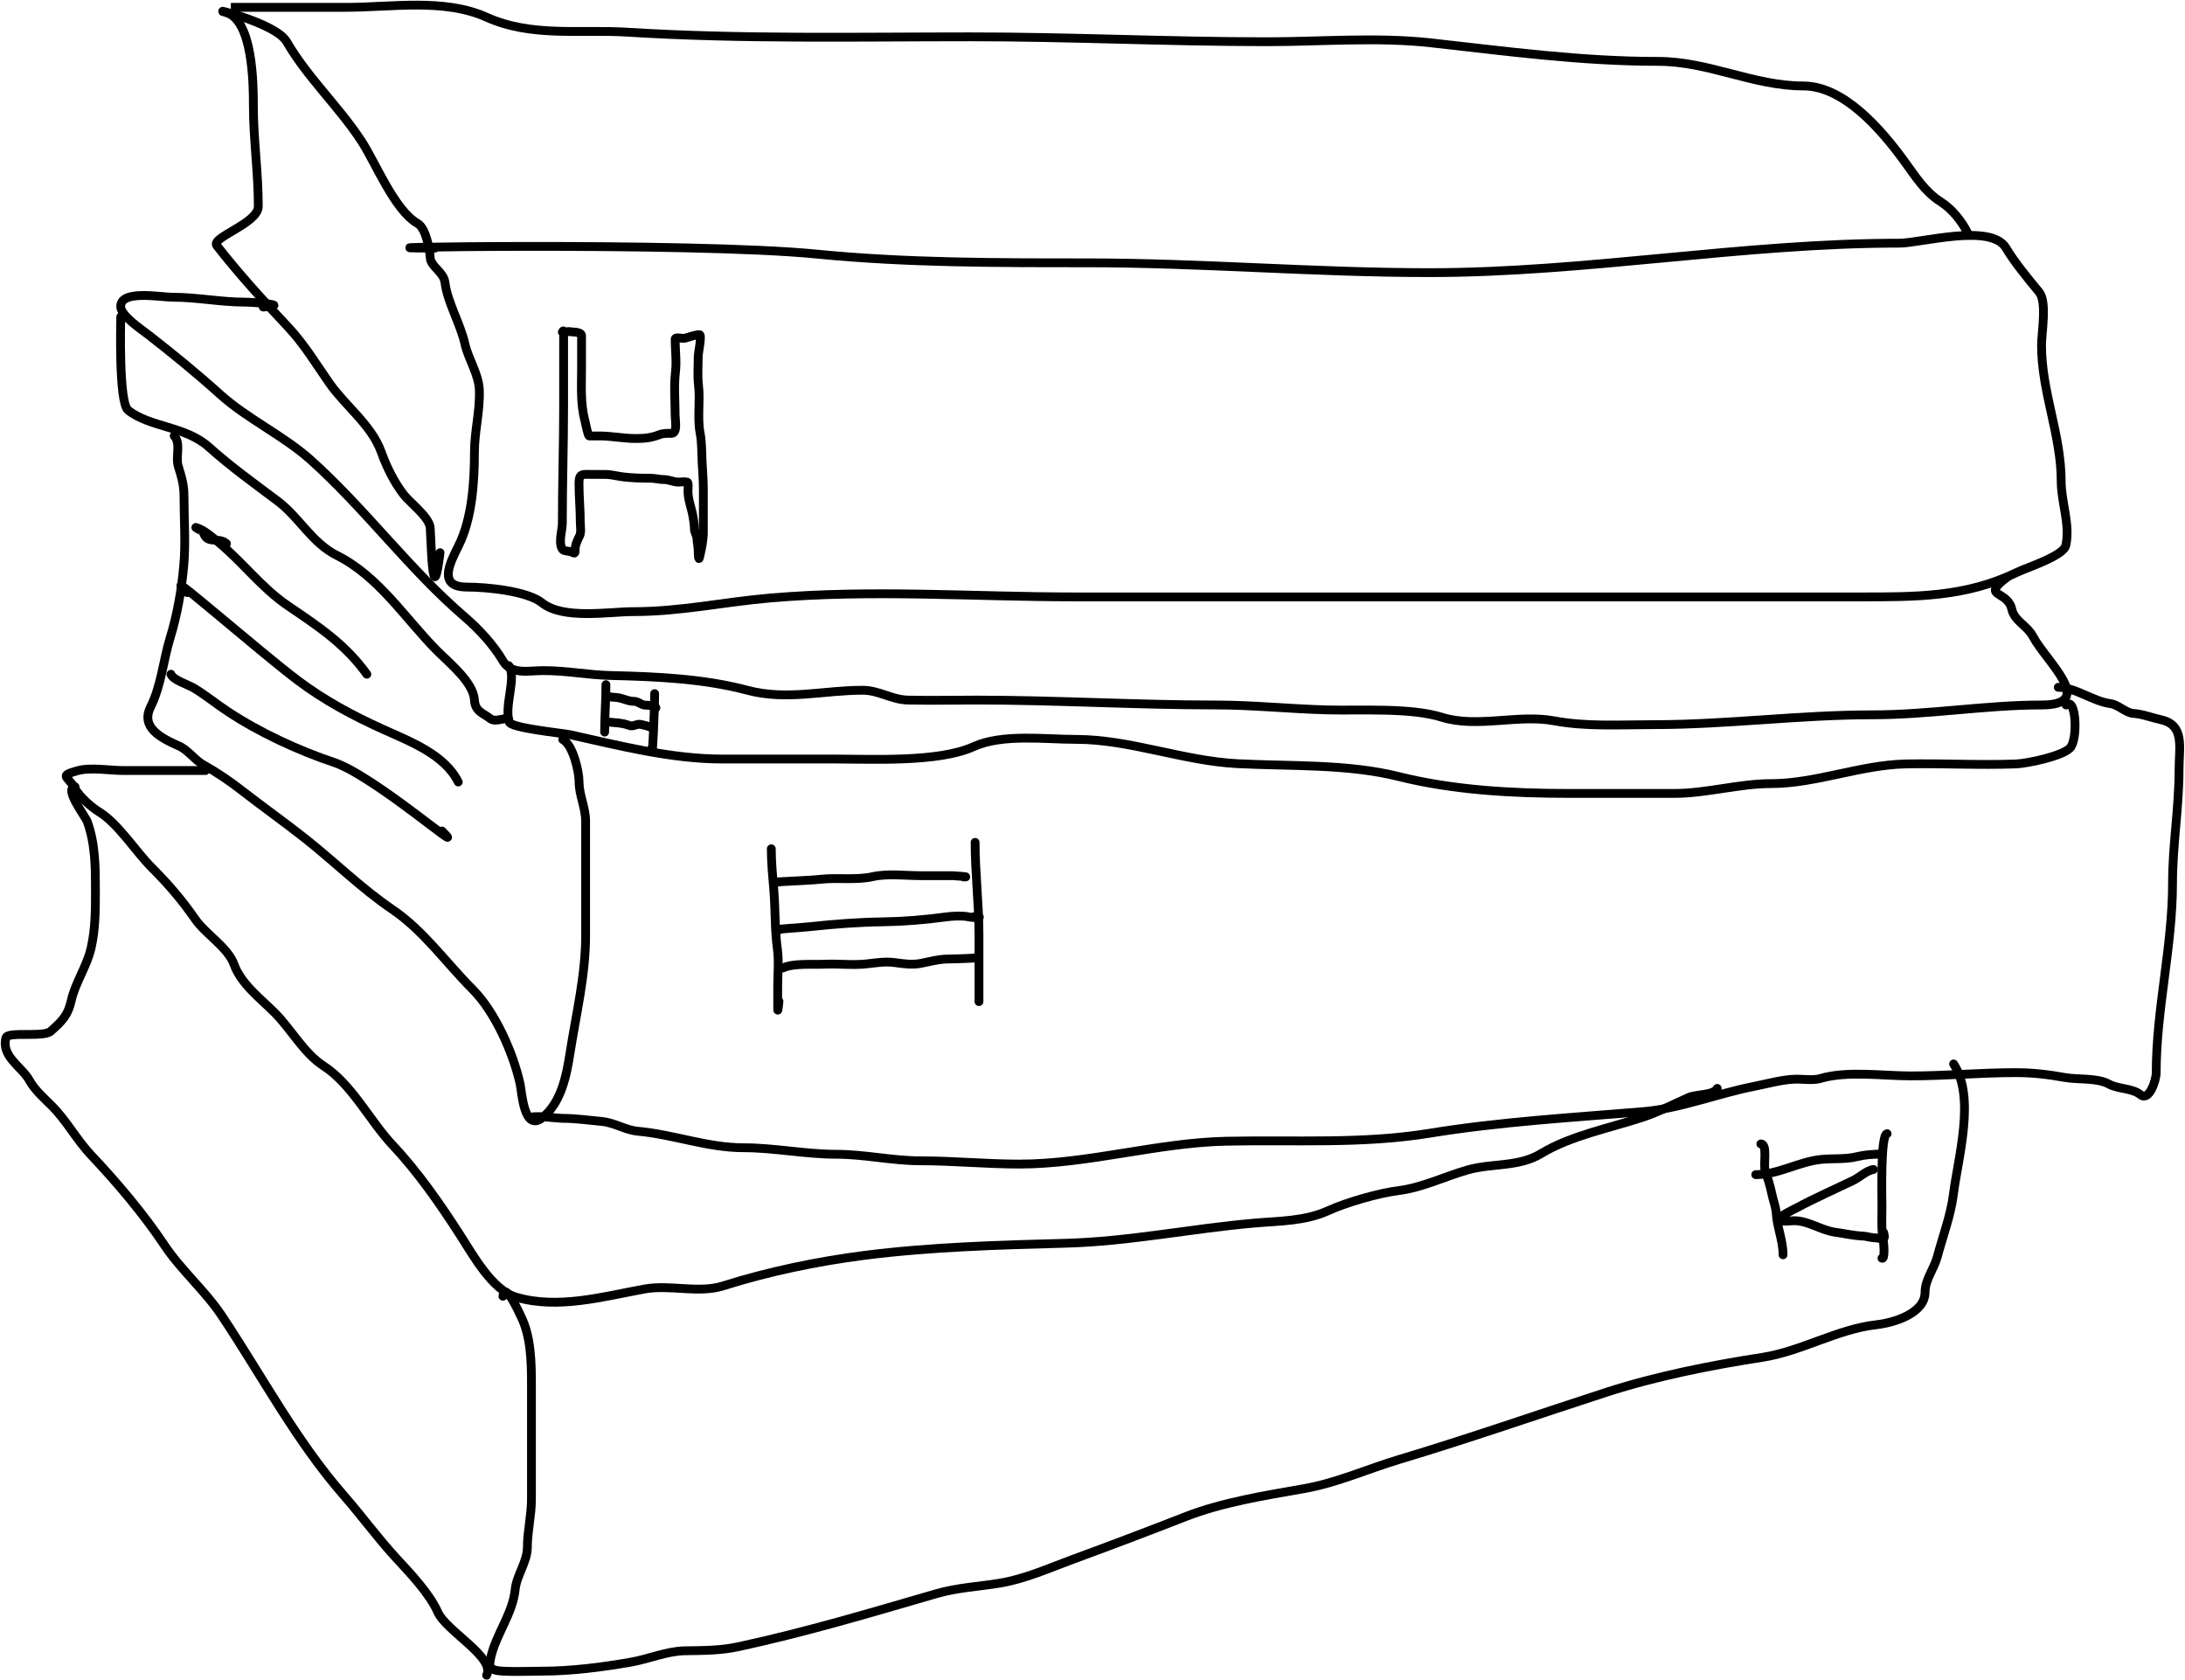 <?xml version="1.0" encoding="UTF-8"?> <svg xmlns="http://www.w3.org/2000/svg" width="1489" height="1145" viewBox="0 0 1489 1145" fill="none"> <path d="M296.536 169.039C209.857 169.039 470.281 164.611 556.541 173.131C617.534 179.155 678.969 179.082 740.292 179.082C818.288 179.082 896.171 185.778 974.074 185.778C1081.19 185.778 1187.34 165.692 1294.34 165.692C1309.09 165.692 1356.94 151.837 1367.06 169.039C1372.49 178.28 1382.61 190.644 1389.56 198.983C1395.13 205.665 1391.23 226.61 1391.23 235.249C1391.23 267.226 1404.63 296.084 1404.63 328.055C1404.63 342.241 1410.91 357.52 1407.79 371.575C1406.16 378.877 1381.25 386.708 1374.5 389.988C1339.4 407.033 1305.46 406.726 1267.18 406.726C1217.15 406.726 1167.12 406.726 1117.09 406.726C988.821 406.726 861.24 406.726 732.853 406.726C663.022 406.726 594.677 401.47 524.924 407.47C492.77 410.236 463.94 416.769 431.374 416.769C415.061 416.769 383.815 422.316 369.441 410.818C359.113 402.555 331.03 400.031 318.296 400.031C298.108 400.031 306.352 384.118 312.53 371.761C321.69 353.442 323.317 328.337 323.317 308.155C323.317 294.205 327.077 280.521 326.665 266.123C326.345 254.901 319.161 244.906 316.808 234.319C313.76 220.605 304.792 205.737 303.231 192.473C302.402 185.423 293.533 181.597 293.188 175.735C292.848 169.958 290.25 155.51 284.633 152.301C268.779 143.242 255.976 110.901 246.32 96.134C230.953 72.631 209.388 52.664 195.361 28.436C187.706 15.214 139.382 4.338 154.072 8.535C172.298 13.743 172.671 57.115 172.671 71.956C172.671 95.183 176.018 117.192 176.018 140.584C176.018 152.28 143.417 161.795 147.749 167.365C162.163 185.898 179.74 205.246 196.105 222.602C207.185 234.354 215.214 247.794 224.374 260.915C235.252 276.496 253.083 289.556 259.711 307.783C263.498 318.197 268.207 327.853 274.776 336.61C279.177 342.479 292.746 352.349 293.188 359.858C293.984 373.386 294.92 416.305 299.883 376.597" stroke="black" stroke-width="6" stroke-linecap="round"></path> <path d="M162.627 5.001C147.201 5.001 169.739 5.001 175.274 5.001C195.422 5.001 215.57 5.001 235.718 5.001C266.747 5.001 302.672 -1.276 331.5 11.696C362.221 25.521 395.107 19.903 427.467 21.925C505.302 26.79 583.651 25.087 661.807 25.087C729.101 25.087 796.276 28.435 863.413 28.435C900.141 28.435 938.486 25.121 975.003 29.178C1026.87 34.941 1077.46 41.825 1129.93 41.825C1164.53 41.825 1194.75 58.564 1228.87 58.564C1256.5 58.564 1281.86 88.125 1297.5 109.523C1305.45 120.408 1311.66 130.574 1322.42 137.421C1330.45 142.528 1336.92 150.807 1341.02 158.995" stroke="black" stroke-width="6" stroke-linecap="round"></path> <path d="M179.366 209.211C199.432 207.957 172.752 205.864 166.719 205.864C150.473 205.864 134.093 202.516 117.434 202.516C109.233 202.516 81.575 197.183 82.283 209.211C82.643 215.326 96.429 224.492 100.695 227.81C117.744 241.07 133.791 254.155 149.981 268.726C168.718 285.59 193.281 296.797 212.099 313.734C249.38 347.286 279.224 388.247 316.622 420.303C326.25 428.555 336.235 439.323 342.66 450.246C348.405 460.014 360.084 456.941 370.185 456.941C386.493 456.941 400.564 459.931 416.309 460.289C447.554 460.999 479.905 462.493 509.301 470.332C535.981 477.447 561.289 470.332 587.786 470.332C599.075 470.332 607.57 476.781 618.659 477.027C634.264 477.374 649.918 477.027 665.527 477.027C719.606 477.027 774.347 480.375 828.821 480.375C853.667 480.375 879.103 483.059 904.33 483.723C927.389 484.33 961.16 482.035 982.629 488.744C1006.6 496.235 1034.42 486.576 1059.07 491.162C1081.28 495.295 1104.26 493.766 1126.95 493.766C1176.95 493.766 1226.29 487.071 1275.92 487.071C1314.77 487.071 1352.99 480.375 1391.23 480.375C1429.24 480.375 1394.49 450.898 1385.28 433.507C1381.49 426.336 1372.76 423.17 1370.96 415.095C1368.03 401.899 1349.25 407.246 1367.8 393.335" stroke="black" stroke-width="6" stroke-linecap="round"></path> <path d="M1407.97 480.375C1414.85 474.362 1416.22 504.112 1410.58 509.761C1404.97 515.366 1381.46 520.251 1373.75 520.548C1348.75 521.509 1323.63 520.016 1298.61 520.548C1267.99 521.199 1237.28 533.939 1207.11 533.939C1185.11 533.939 1162.98 540.634 1140.9 540.634C1116.97 540.634 1093.04 540.634 1069.11 540.634C1030.73 540.634 990.438 538.448 953.057 529.103C918.225 520.395 879.223 522.203 843.327 520.362C806.143 518.455 770.003 503.809 733.41 503.809C712.015 503.809 683.083 499.836 663.295 508.831C639.658 519.575 594.501 517.2 568.815 517.2C543.273 517.2 517.732 517.2 492.19 517.2C457.496 517.2 422.099 508.092 388.597 500.648C383.562 499.529 348.157 496.178 346.937 491.906C343.581 480.163 352.162 461.71 346.751 453.594" stroke="black" stroke-width="6" stroke-linecap="round"></path> <path d="M82.283 215.906C82.283 219.518 80.768 274.283 87.304 279.513C101.991 291.262 126.381 290.244 142.356 304.62C156.629 317.467 173.762 329.849 189.223 341.445C203.879 352.437 212.541 369.935 229.582 378.456C258.366 392.848 276.328 421.854 298.024 443.55C306.36 451.886 322.65 465.018 323.317 477.027C323.758 484.964 329.388 485.9 334.105 489.674C338.05 492.83 346.751 487.484 346.751 490.418" stroke="black" stroke-width="6" stroke-linecap="round"></path> <path d="M118.71 296.984C123.498 302.37 119.514 311.041 121.43 317.505C123.716 325.221 125.385 329.982 125.385 338.15C125.385 353.58 126.597 369.52 125.262 384.878C123.822 401.439 120.848 418.663 115.99 434.449C111.274 449.777 109.928 467.096 102.64 481.672C95.7 495.551 109.224 502.674 122.048 508.374C128.314 511.158 132.693 517.873 138.736 521.23C147.613 526.161 156.264 532.02 164.326 538.289C178.511 549.323 193.444 559.927 207.716 571.172C227.661 586.887 246.286 605.371 267.301 619.631C288.824 634.236 304.033 656.116 322.064 674.147C337.365 689.448 349.747 717.503 354.452 738.676C355.603 743.856 356.966 771.699 369.657 761.546C382.546 751.235 386.076 732.659 388.448 717.538C392.605 691.034 399.079 664.516 399.079 637.432C399.079 618.518 399.079 599.605 399.079 580.691C399.079 573.645 399.079 566.598 399.079 559.552C399.079 550.272 394.629 541.925 394.629 532.85C394.629 525.583 390.371 507.357 383.503 503.923" stroke="black" stroke-width="6" stroke-linecap="round"></path> <path d="M361.251 762.04C361.582 759.395 379.495 762.04 383.502 762.04C392.521 762.04 401.012 763.328 409.957 764.142C418.904 764.955 426.012 770.029 434.681 770.817C459.084 773.035 482.077 782.066 506.751 782.066C527.772 782.066 548.766 786.517 570.044 786.517C589.157 786.517 608.074 790.967 627.28 790.967C649.616 790.967 671.958 793.192 694.529 793.192C741.703 793.192 788.484 778.643 835.702 777.616C882.339 776.602 928.214 779.676 974.28 772.177C1022.65 764.303 1071.25 761.52 1119.9 757.466C1144.9 755.383 1170.42 745.129 1195.19 740.283C1204.1 738.539 1214.35 735.596 1223.37 735.338C1228.8 735.183 1235.42 736.401 1240.68 734.844C1258.73 729.494 1283.22 733.113 1301.99 733.113C1325.96 733.113 1349.58 730.888 1373.69 730.888C1385.36 730.888 1395.87 732.181 1407.32 734.226C1416.07 735.788 1429.22 734.292 1437.11 738.676C1443.42 742.182 1452.93 741.317 1458.74 745.969C1464.57 750.633 1469.38 736.103 1469.38 730.888C1469.38 687.979 1480.5 645.012 1480.5 601.829C1480.5 575.64 1484.95 550.46 1484.95 524.073C1484.95 509.2 1488.97 494.06 1472.71 490.448C1466.5 489.068 1459.8 486.474 1453.8 486.122C1448.82 485.828 1443.37 480.089 1438.22 479.446C1426.46 477.975 1414.26 468.32 1402.62 468.32" stroke="black" stroke-width="6" stroke-linecap="round"></path> <path d="M116.484 459.42C117.759 463.244 128.365 466.598 132.06 468.815C139.883 473.509 147.572 479.782 155.301 484.886C176.83 499.103 203.252 511.377 227.618 519.499C255.175 528.684 321.711 586.767 301.172 566.227" stroke="black" stroke-width="6" stroke-linecap="round"></path> <path d="M127.61 403.792C104.839 381.021 177.503 444.55 203.265 463.871C221.133 477.272 240.286 487.538 260.624 496.754C279.394 505.259 302.866 513.988 312.297 532.851" stroke="black" stroke-width="6" stroke-linecap="round"></path> <path d="M154.312 370.414C148.74 365.461 141.081 371.39 138.613 362.75C138.52 362.426 132.477 359.107 133.544 359.412C138.838 360.925 144.396 365.841 148.626 369.302C165.33 382.969 178.103 400.467 196.096 412.692C216.602 426.626 235.334 438.896 249.994 459.42" stroke="black" stroke-width="6" stroke-linecap="round"></path> <path d="M140.015 525.027C121.296 525.027 102.578 525.027 83.86 525.027C74.7 525.027 61.655 522.621 52.697 525.181C39.81 528.863 46.093 528.511 51.154 537.368C54.433 543.106 62.35 550.073 67.816 553.413C80.348 561.072 92.942 580.7 103.298 591.055C114.699 602.456 123.926 613.171 133.072 626.383C140.155 636.613 155.224 645.453 159.453 657.083C164.366 670.595 177.51 680.386 187.222 690.097C198.328 701.204 207.116 717.719 220.544 726.351C239.653 738.635 252.35 764.193 267.752 780.501C284.751 798.5 300.073 820.597 313.57 841.592C322.53 855.53 335.476 879.063 351.675 883.863C380.165 892.304 411.313 883.398 439.302 878.309C456.643 875.156 476.079 881.529 492.988 876.149C523.358 866.486 556.94 859.547 588.482 855.477C633.336 849.689 680.883 848.332 725.938 847.146C769.473 846 811.473 837.179 854.755 833.416C871.599 831.951 889.381 832.163 905.202 824.931C917.646 819.242 939.621 812.934 953.489 811.201C969.237 809.232 984.871 801.515 1000.23 797.162C1016.76 792.479 1034.88 795.368 1050.22 786.054C1070.66 773.644 1097.35 768.647 1120.1 761.062C1130.26 757.676 1141.04 752.136 1150.8 747.795C1156.06 745.458 1167.83 746.451 1170.24 741.624" stroke="black" stroke-width="6" stroke-linecap="round"></path> <path d="M342.728 883.246C344.082 872.41 354.357 895.705 355.07 897.13C361.848 910.688 362.166 928.291 362.166 943.103C362.166 969.226 362.166 995.35 362.166 1021.47C362.166 1032.64 359.389 1043.59 359.389 1054.02C359.389 1064.47 352.066 1073.11 351.059 1083.18C349.448 1099.29 337.857 1114.13 334.552 1129C333.094 1135.56 332.921 1138.17 342.728 1138.72C351.465 1139.2 360.362 1138.72 369.108 1138.72C389.137 1138.72 410.285 1136.02 430.046 1132.55C442.202 1130.42 454.412 1125.04 466.762 1124.84C479.328 1124.63 490.789 1124.72 503.17 1122.06C548.751 1112.25 593.183 1098.97 638.004 1085.96C652.586 1081.73 666.591 1081.19 681.509 1078.71C698.737 1075.84 714.881 1068.49 731.184 1062.51C757.039 1053.03 782.518 1043.36 808.166 1033.35C833.129 1023.61 862.209 1019 888.541 1014.38C911.097 1010.42 931.688 1001.02 953.49 994.476C1001.21 980.16 1047.59 963.931 1094.8 948.657C1128.52 937.747 1166.03 930.27 1200.94 924.899C1227.46 920.819 1252.33 905.596 1278.54 902.684C1290.81 901.32 1311.86 894.878 1311.86 880.469C1311.86 871.945 1318.04 864.482 1320.19 856.402C1323.88 842.591 1329.38 828.103 1331.15 813.978C1334.29 788.805 1346.45 747.679 1331.3 724.963" stroke="black" stroke-width="6" stroke-linecap="round"></path> <path d="M51.154 536.133C43.233 537.123 58.157 556.238 59.485 559.891C65.064 575.233 65.039 591.411 65.039 607.715C65.039 621.176 64.945 633.052 62.108 645.82C59.318 658.374 51.311 669.412 48.532 681.92C46.301 691.957 42.23 695.869 34.493 702.746C29.771 706.944 5.332 702.761 4.102 707.066C0.501 719.667 14.984 727.056 19.992 736.069C23.768 742.866 29.598 747.835 35.11 753.347C45.507 763.744 52.233 776.685 62.262 787.287C79.838 805.867 98.01 827.41 112.092 848.533C123.354 865.426 139.724 879.414 151.123 896.511C178.452 937.506 201.91 981.992 234.429 1019.16C246.584 1033.05 257.543 1048.18 269.912 1061.58C279.278 1071.73 292.583 1085.59 298.298 1098.45C304.087 1111.48 337.729 1129.28 331.62 1141.49" stroke="black" stroke-width="6" stroke-linecap="round"></path> <path d="M383.213 226.286C384.72 223.46 384.086 228.546 384.086 229.78C384.086 233.63 384.086 237.481 384.086 241.331C384.086 253.173 384.086 265.015 384.086 276.857C384.086 303.253 383.213 329.9 383.213 356.402C383.213 361.445 380.466 369.101 383.019 373.922C383.953 375.687 386.954 375.342 388.648 375.864C391.629 376.781 391.949 378.124 391.949 374.311C391.949 371.232 393.614 367.874 394.958 365.186C396.222 362.658 395.443 358.508 395.443 355.771C395.443 347.07 394.569 338.221 394.569 329.369C394.569 322.477 396.674 323.254 403.111 323.254C406.088 323.254 409.065 323.254 412.041 323.254C416.725 323.254 420.241 324.427 424.708 324.953C431.008 325.694 437.091 325.875 443.49 325.875C446.475 325.875 449.181 326.749 452.226 326.749C455.833 326.749 459.045 328.496 462.273 328.496C464.093 328.496 466.591 328.045 468.339 328.544C469.379 328.841 468.825 333.631 468.825 334.611C468.825 340.591 471.3 346.311 472.27 352.131C472.729 354.881 473.192 357.564 473.192 360.382C473.192 362.588 474.819 364.76 474.94 366.934C475.105 369.918 475.813 372.911 475.813 375.864C475.813 376.748 475.969 383.048 476.735 379.601C478.069 373.599 479.308 368.59 479.308 362.129C479.308 352.503 479.308 342.878 479.308 333.252C479.308 326.846 478.715 320.644 478.434 314.324C478.164 308.239 478.271 301.217 477.124 295.251C475.089 284.671 477.271 273.232 476.007 262.491C475.238 255.948 475.813 249.042 475.813 242.447C475.813 240.807 478.493 228.033 476.687 228.033C473.687 228.033 469.572 229.778 466.592 230.46C464.739 230.883 460.089 229.315 460.089 231.091C460.089 238.91 461.204 245.906 460.283 253.852C459.178 263.381 460.089 273.474 460.089 283.069C460.089 286.658 461.953 295.299 457.468 295.299C454.668 295.299 452.077 295.143 449.411 296.173C443.622 298.41 439.256 298.794 433.056 298.794C425.009 298.794 416.435 297.046 408.547 297.046C406.233 297.046 403.869 297.182 401.558 297.046C400.606 296.99 398.888 287.725 398.549 286.466C395.442 274.924 396.317 262.404 396.317 250.552C396.317 243.208 396.317 235.863 396.317 228.518C396.317 226.964 392.991 226.286 391.512 226.286C388.77 226.286 386.569 225.013 384.96 227.159" stroke="black" stroke-width="6" stroke-linecap="round"></path> <path d="M414.663 474.385C412.408 474.667 418.925 475.207 419.904 475.258C423.958 475.472 427.621 477.879 431.94 477.879C435.166 477.879 436.858 480.5 439.997 480.5C443.234 480.5 444.427 480.968 446.985 482.247" stroke="black" stroke-width="6" stroke-linecap="round"></path> <path d="M412.915 491.857C417.697 492.389 424.254 492.437 428.64 494.284C431.562 495.515 434.074 492.849 436.89 493.653C438.507 494.115 443.776 495.048 444.364 496.225" stroke="black" stroke-width="6" stroke-linecap="round"></path> <path d="M446.111 472.637C446.111 484.881 444.364 521.572 444.364 509.327" stroke="black" stroke-width="6" stroke-linecap="round"></path> <path d="M412.915 466.523C412.915 477.39 412.041 488.014 412.041 498.846" stroke="black" stroke-width="6" stroke-linecap="round"></path> <path d="M530.85 601.055C521.283 601.055 549.975 600.158 559.484 599.114C571 597.85 583.29 599.885 594.622 597.367C605.013 595.058 616.983 596.687 627.624 596.687C634.742 596.687 641.86 596.687 648.979 596.687C650.437 596.687 662.466 597.561 656.647 597.561" stroke="black" stroke-width="6" stroke-linecap="round"></path> <path d="M531.723 633.377C524.962 633.377 545.191 632.165 551.913 631.436C568.574 629.629 584.866 628.382 601.61 628.136C615.772 627.928 630.169 626.741 644.222 624.836C649.152 624.167 655.772 623.786 660.626 624.836C664.606 625.696 671.983 624.641 663.635 624.641" stroke="black" stroke-width="6" stroke-linecap="round"></path> <path d="M533.471 659.586C540.739 656.166 553.255 657.396 561.086 657.014C570.887 656.536 580.882 657.841 590.642 656.771C597.259 656.046 603.127 654.993 609.764 655.898C615.521 656.683 621.504 657.574 627.284 656.48C633.532 655.298 639.797 653.471 646.212 653.471C652.318 653.471 670.615 652.598 664.509 652.598" stroke="black" stroke-width="6" stroke-linecap="round"></path> <path d="M525.608 578.342C525.608 587.859 526.523 596.839 527.307 606.248C528.438 619.816 527.916 633.437 529.782 646.967C530.889 654.99 529.976 663.722 529.976 671.816C529.976 675.456 529.976 679.096 529.976 682.736C529.976 684.321 529.976 685.906 529.976 687.492C529.976 691.017 530.785 682.755 530.85 682.299" stroke="black" stroke-width="6" stroke-linecap="round"></path> <path d="M664.509 573.975C664.509 594.89 667.13 616.05 667.13 637.067C667.13 651.271 667.13 693.883 667.13 679.679" stroke="black" stroke-width="6" stroke-linecap="round"></path> <path d="M1196.47 800.391C1211.89 800.391 1226.02 791.448 1241.29 789.993C1248.93 789.266 1257.83 790.042 1265.25 788.185C1270.57 786.857 1276.26 786.441 1281.72 786.441C1285.12 786.441 1279.94 786.441 1279.01 786.441" stroke="black" stroke-width="6" stroke-linecap="round"></path> <path d="M1276.68 796.902C1272.21 797.399 1267.12 802.301 1263.18 804.2C1250.24 810.448 1237.1 816.208 1224.44 822.993C1223.45 823.52 1211.31 829.388 1212.23 830.613C1214.04 833.021 1220.03 831.776 1222.63 831.776C1232.39 831.776 1241.04 838.35 1250.72 839.655C1256.96 840.496 1263.18 842.006 1269.45 842.238C1271.98 842.332 1274.45 843.322 1277.2 843.4C1282.45 843.551 1285.27 846.361 1283.66 839.913" stroke="black" stroke-width="6" stroke-linecap="round"></path> <path d="M1285.98 772.492C1281.37 773.005 1282.49 815.835 1282.49 821.896C1282.49 829.781 1281.92 837.734 1283.4 845.468C1283.87 847.922 1284.53 858.367 1282.49 857.351" stroke="black" stroke-width="6" stroke-linecap="round"></path> <path d="M1199.96 779.467C1204.69 779.467 1201.6 793.75 1202.87 797.549C1204.61 802.791 1206.36 808.12 1207.45 813.565C1208.27 817.637 1210.19 822.478 1210.42 826.482C1210.98 836.287 1215.07 845.099 1215.07 855.026" stroke="black" stroke-width="6" stroke-linecap="round"></path> </svg> 